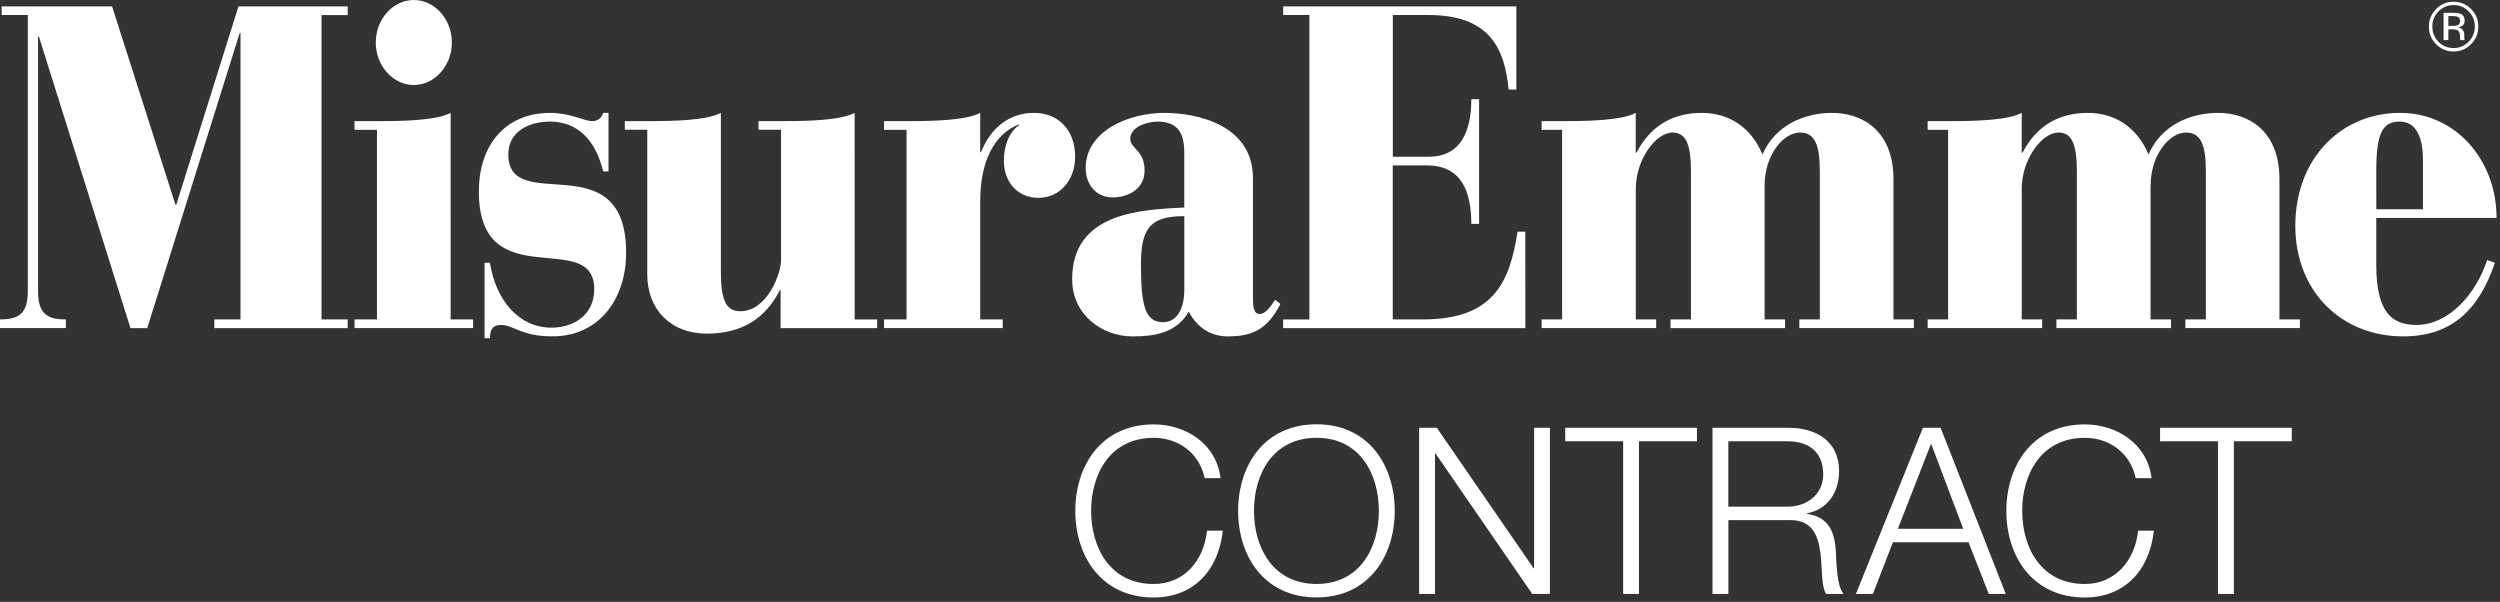 <?xml version="1.0" encoding="utf-8"?>
<!-- Generator: Adobe Illustrator 15.1.0, SVG Export Plug-In . SVG Version: 6.00 Build 0)  -->
<!DOCTYPE svg PUBLIC "-//W3C//DTD SVG 1.1//EN" "http://www.w3.org/Graphics/SVG/1.1/DTD/svg11.dtd">
<svg version="1.1" id="Livello_1" xmlns="http://www.w3.org/2000/svg" xmlns:xlink="http://www.w3.org/1999/xlink" x="0px" y="0px"
	 width="180px" height="43.333px" viewBox="0 0 180 43.333" enable-background="new 0 0 180 43.333" xml:space="preserve">
<rect x="0" y="0" width="180" height="43.333" fill="#333333" stroke="none"/>
<g>
	<g>
		<path fill="#FFFFFF" d="M176.654,3.708c0.492,0,0.914-0.178,1.263-0.529c0.349-0.351,0.521-0.773,0.521-1.271
			c0-0.493-0.172-0.914-0.521-1.26c-0.349-0.35-0.771-0.524-1.263-0.524c-0.487,0-0.904,0.175-1.252,0.524
			c-0.35,0.349-0.522,0.767-0.522,1.26c0,0.5,0.169,0.921,0.515,1.271C175.744,3.529,176.158,3.708,176.654,3.708z M175.57,0.816
			c0.306-0.3,0.664-0.451,1.087-0.451c0.422,0,0.782,0.152,1.085,0.451c0.296,0.302,0.445,0.667,0.445,1.092
			c0,0.429-0.149,0.796-0.445,1.1c-0.301,0.302-0.66,0.452-1.085,0.452c-0.427,0-0.79-0.151-1.089-0.452
			c-0.295-0.304-0.44-0.672-0.44-1.1C175.125,1.483,175.277,1.119,175.57,0.816z"/>
		<path fill="#FFFFFF" d="M176.283,2.111h0.273c0.178,0,0.305,0.021,0.379,0.063c0.127,0.075,0.188,0.222,0.188,0.451v0.157
			l0.007,0.063c0,0.008,0.004,0.016,0.004,0.023c0.003,0.006,0.003,0.014,0.005,0.019h0.324l-0.015-0.024
			c-0.009-0.014-0.015-0.049-0.015-0.102c-0.004-0.052-0.008-0.101-0.008-0.146V2.469c0-0.1-0.033-0.203-0.105-0.305
			c-0.072-0.107-0.186-0.169-0.336-0.194c0.121-0.02,0.215-0.051,0.281-0.097c0.127-0.083,0.191-0.212,0.191-0.385
			c0-0.25-0.104-0.414-0.305-0.497c-0.112-0.048-0.293-0.071-0.533-0.071h-0.68v1.964h0.343L176.283,2.111L176.283,2.111z
			 M176.283,1.155h0.293c0.189,0,0.328,0.025,0.412,0.074c0.09,0.049,0.135,0.145,0.135,0.29c0,0.149-0.066,0.253-0.204,0.306
			c-0.073,0.031-0.185,0.044-0.326,0.044h-0.311L176.283,1.155L176.283,1.155z"/>
		<path fill="#FFFFFF" d="M12.692,14.74h-0.059L8.07,0.46H0.119v0.622h1.884v19.844c0,1.646-0.618,2.072-2.003,2.072v0.625h4.742
			v-0.625c-1.385,0-2.003-0.428-2.003-2.072V2.631H2.8l6.594,20.993h1.208L17.26,2.37h0.056v20.628h-1.883v0.627h9.602v-0.627H23.15
			V1.084h1.885V0.46H17.17L12.692,14.74z"/>
		<path fill="#FFFFFF" d="M32.446,8.128c-0.998,0.528-3.24,0.593-5.156,0.593h-1.764v0.625h1.615v13.652h-1.615v0.625h8.54v-0.625
			h-1.619L32.446,8.128L32.446,8.128z"/>
		<path fill="#FFFFFF" d="M29.795,6.119c1.5,0,2.739-1.381,2.739-3.058c0-1.68-1.239-3.061-2.739-3.061
			c-1.502,0-2.74,1.381-2.74,3.063C27.056,4.737,28.293,6.119,29.795,6.119z"/>
		<path fill="#FFFFFF" d="M36.598,11.12c0-1.645,1.474-2.366,3.004-2.366c1.944,0,3.271,1.281,3.829,3.586h0.382V8.128h-0.382
			c-0.088,0.297-0.324,0.593-0.797,0.593c-0.527,0-1.591-0.593-3.004-0.593c-3.324,0-5.153,2.402-5.153,5.659
			c0,7.666,8.308,2.564,8.308,7.039c0,1.912-1.562,2.766-3.065,2.766c-2.356,0-4.005-1.94-4.447-4.672H34.89v5.43h0.383
			c0-0.693,0.263-0.955,0.796-0.955c0.912,0,1.442,0.823,3.713,0.823c3.297,0,5.299-2.632,5.299-6.021
			C45.08,10.202,36.598,15.598,36.598,11.12z"/>
		<path fill="#FFFFFF" d="M61.534,8.128c-1,0.525-3.24,0.593-5.156,0.593h-1.764v0.622h1.62v9.411c0,0.922-0.972,3.655-2.947,3.655
			c-1.089,0-1.384-0.957-1.384-2.868V8.128c-1,0.525-3.238,0.593-5.154,0.593h-1.764v0.622h1.619v10.434
			c0,2.437,1.619,4.243,4.298,4.243c2.503,0,4.213-1.086,5.245-3.126h0.058v2.731h6.949V23h-1.617L61.534,8.128L61.534,8.128z"/>
		<path fill="#FFFFFF" d="M74.433,8.128c-1.797,0-3.123,1.118-3.801,2.83h-0.058v-2.83c-1.002,0.528-3.239,0.593-5.153,0.593h-1.769
			v0.625h1.621v13.652h-1.621v0.625h8.542v-0.625h-1.618v-8.556c0-2.696,0.941-4.77,2.796-5.494v0.065
			c-0.764,0.527-1.091,1.545-1.091,2.565c0,1.614,1.063,2.667,2.477,2.667c1.562,0,2.652-1.284,2.652-2.964
			C77.407,9.44,76.289,8.128,74.433,8.128z"/>
		<path fill="#FFFFFF" d="M92.191,21.88l-0.383-0.294c-0.234,0.326-0.619,1.019-1.119,1.019c-0.413,0-0.476-0.492-0.476-1.119
			v-8.652c0-3.851-4.029-4.706-6.388-4.706c-2.531,0-5.656,1.282-5.656,3.98c0,1.151,0.736,2.106,1.945,2.106
			c1.001,0,2.296-0.527,2.296-1.941c0-1.451-1.031-1.58-1.031-2.272c0-0.919,1.324-1.247,1.942-1.247
			c1.386,0,1.946,0.72,1.946,2.202v3.983c-3.064,0.161-8.071,0.329-8.071,5.164c0,2.601,2.208,4.117,4.332,4.117
			c1.499,0,3.15-0.197,4.062-1.779c0.648,1.218,1.651,1.779,2.829,1.779C90.159,24.218,91.25,23.724,92.191,21.88z M85.271,20.826
			c0,1.318-0.472,2.372-1.532,2.372c-1.296,0-1.591-1.218-1.591-4.181c0-2.631,0.71-3.454,3.123-3.454V20.826z"/>
		<path fill="#FFFFFF" d="M109.822,16.681h-0.559c-0.563,3.719-1.797,6.317-6.806,6.317h-2.179V11.911h2.475
			c2.505,0,3.182,1.941,3.182,4.209h0.56V7.14h-0.56c0,2.27-0.736,4.143-3.064,4.143h-2.587V1.082h2.587
			c4.419,0,5.48,2.47,5.747,5.366h0.557V0.46H92.387v0.622h1.889v21.917h-1.889v0.625h17.437L109.822,16.681L109.822,16.681z"/>
		<path fill="#FFFFFF" d="M119.247,22.999h-1.47V13.59c0-2.106,1.44-4.046,2.646-4.046c1.004,0,1.326,0.921,1.326,2.83v10.625
			h-1.471v0.627h8.248v-0.627h-1.475V13.36c0-2.205,1.356-3.817,2.536-3.817c1.113,0,1.44,0.921,1.44,2.83v10.625h-1.475v0.625
			h8.247v-0.625h-1.47V12.897c0-3.486-2.239-4.769-4.421-4.769c-2.005,0-4.095,0.888-5.009,2.994
			c-0.824-1.974-2.44-2.994-4.354-2.994c-2.063,0-3.685,0.888-4.717,2.864h-0.056V8.128c-1.006,0.528-3.241,0.593-5.157,0.593
			h-1.617v0.625h1.472v13.652h-1.472v0.625h8.245L119.247,22.999L119.247,22.999z"/>
		<path fill="#FFFFFF" d="M154.846,13.36c0-2.205,1.354-3.817,2.531-3.817c1.117,0,1.446,0.921,1.446,2.83v10.625h-1.474v0.625
			h8.243v-0.625h-1.472V12.897c0-3.486-2.234-4.769-4.419-4.769c-2.002,0-4.095,0.888-5.007,2.994
			c-0.827-1.974-2.445-2.994-4.359-2.994c-2.063,0-3.678,0.888-4.713,2.864h-0.059V8.128c-1.004,0.528-3.239,0.593-5.152,0.593
			h-1.621v0.625h1.475v13.652h-1.475v0.625h8.246v-0.625h-1.471v-9.41c0-2.106,1.444-4.046,2.649-4.046
			c0.998,0,1.321,0.921,1.321,2.83v10.625h-1.473v0.625h8.252v-0.625h-1.475V13.36H154.846z"/>
		<path fill="#FFFFFF" d="M173.977,23.395c-1.795,0-2.885-0.956-2.885-4.309v-3.393h8.661c0-4.144-2.919-7.565-6.952-7.565
			c-4.242,0-7.539,3.289-7.539,8.128c0,4.702,3.297,7.963,7.772,7.963c3.391,0,5.419-1.811,6.597-5.296l-0.559-0.2
			C178.309,21.094,176.361,23.395,173.977,23.395z M171.092,12.305c0-2.632,0.413-3.552,1.678-3.552
			c1.269,0,1.681,1.282,1.681,2.695v3.62h-3.357L171.092,12.305L171.092,12.305z"/>
	</g>
	<g>
		<path fill="#FFFFFF" d="M86.736,34.42c-0.401-1.842-1.925-2.896-3.67-2.896c-3.166,0-4.505,2.646-4.505,5.26
			c0,2.614,1.34,5.264,4.505,5.264c2.212,0,3.619-1.711,3.837-3.838h1.14c-0.318,2.933-2.178,4.809-4.975,4.809
			c-3.768,0-5.646-2.966-5.646-6.232c0-3.268,1.877-6.23,5.646-6.23c2.261,0,4.508,1.355,4.809,3.867h-1.141V34.42z"/>
		<path fill="#FFFFFF" d="M94.792,30.549c3.751,0,5.629,2.967,5.629,6.231c0,3.269-1.878,6.234-5.629,6.234
			c-3.771,0-5.646-2.966-5.646-6.234C89.147,33.516,91.021,30.549,94.792,30.549z M94.792,42.045c3.147,0,4.487-2.647,4.487-5.265
			c0-2.612-1.34-5.258-4.487-5.258c-3.164,0-4.506,2.646-4.506,5.258C90.286,39.397,91.628,42.045,94.792,42.045z"/>
		<path fill="#FFFFFF" d="M102.178,30.802h1.273l6.971,10.118h0.033V30.802h1.139v11.962h-1.271l-6.969-10.118h-0.033v10.118h-1.143
			V30.802z"/>
		<path fill="#FFFFFF" d="M112.698,30.802h9.481v0.971h-4.173v10.991h-1.139V31.772h-4.171L112.698,30.802L112.698,30.802z"/>
		<path fill="#FFFFFF" d="M123.3,30.802h5.479c1.976,0,3.635,0.954,3.635,3.114c0,1.508-0.788,2.748-2.327,3.049V37
			c1.558,0.201,2.011,1.272,2.093,2.696c0.051,0.82,0.051,2.462,0.553,3.065h-1.256c-0.285-0.469-0.285-1.355-0.318-1.859
			c-0.102-1.674-0.234-3.533-2.396-3.453h-4.318v5.313H123.3V30.802L123.3,30.802z M124.439,36.481h4.256
			c1.391,0,2.576-0.871,2.576-2.328s-0.867-2.38-2.576-2.38h-4.256V36.481z"/>
		<path fill="#FFFFFF" d="M138.451,30.802h1.275l4.689,11.962h-1.223l-1.459-3.719h-5.444l-1.442,3.719h-1.222L138.451,30.802z
			 M136.645,38.074h4.707l-2.314-6.131L136.645,38.074z"/>
		<path fill="#FFFFFF" d="M153.77,34.42c-0.401-1.842-1.924-2.896-3.666-2.896c-3.166,0-4.506,2.646-4.506,5.26
			c0,2.614,1.34,5.264,4.506,5.264c2.209,0,3.617-1.711,3.838-3.838h1.137c-0.318,2.933-2.178,4.809-4.975,4.809
			c-3.769,0-5.647-2.966-5.647-6.232c0-3.268,1.878-6.23,5.647-6.23c2.26,0,4.504,1.355,4.808,3.867h-1.142V34.42z"/>
		<path fill="#FFFFFF" d="M155.525,30.802h9.482v0.971h-4.169v10.991h-1.14V31.772h-4.172v-0.971L155.525,30.802L155.525,30.802z"/>
	</g>
</g>
</svg>
